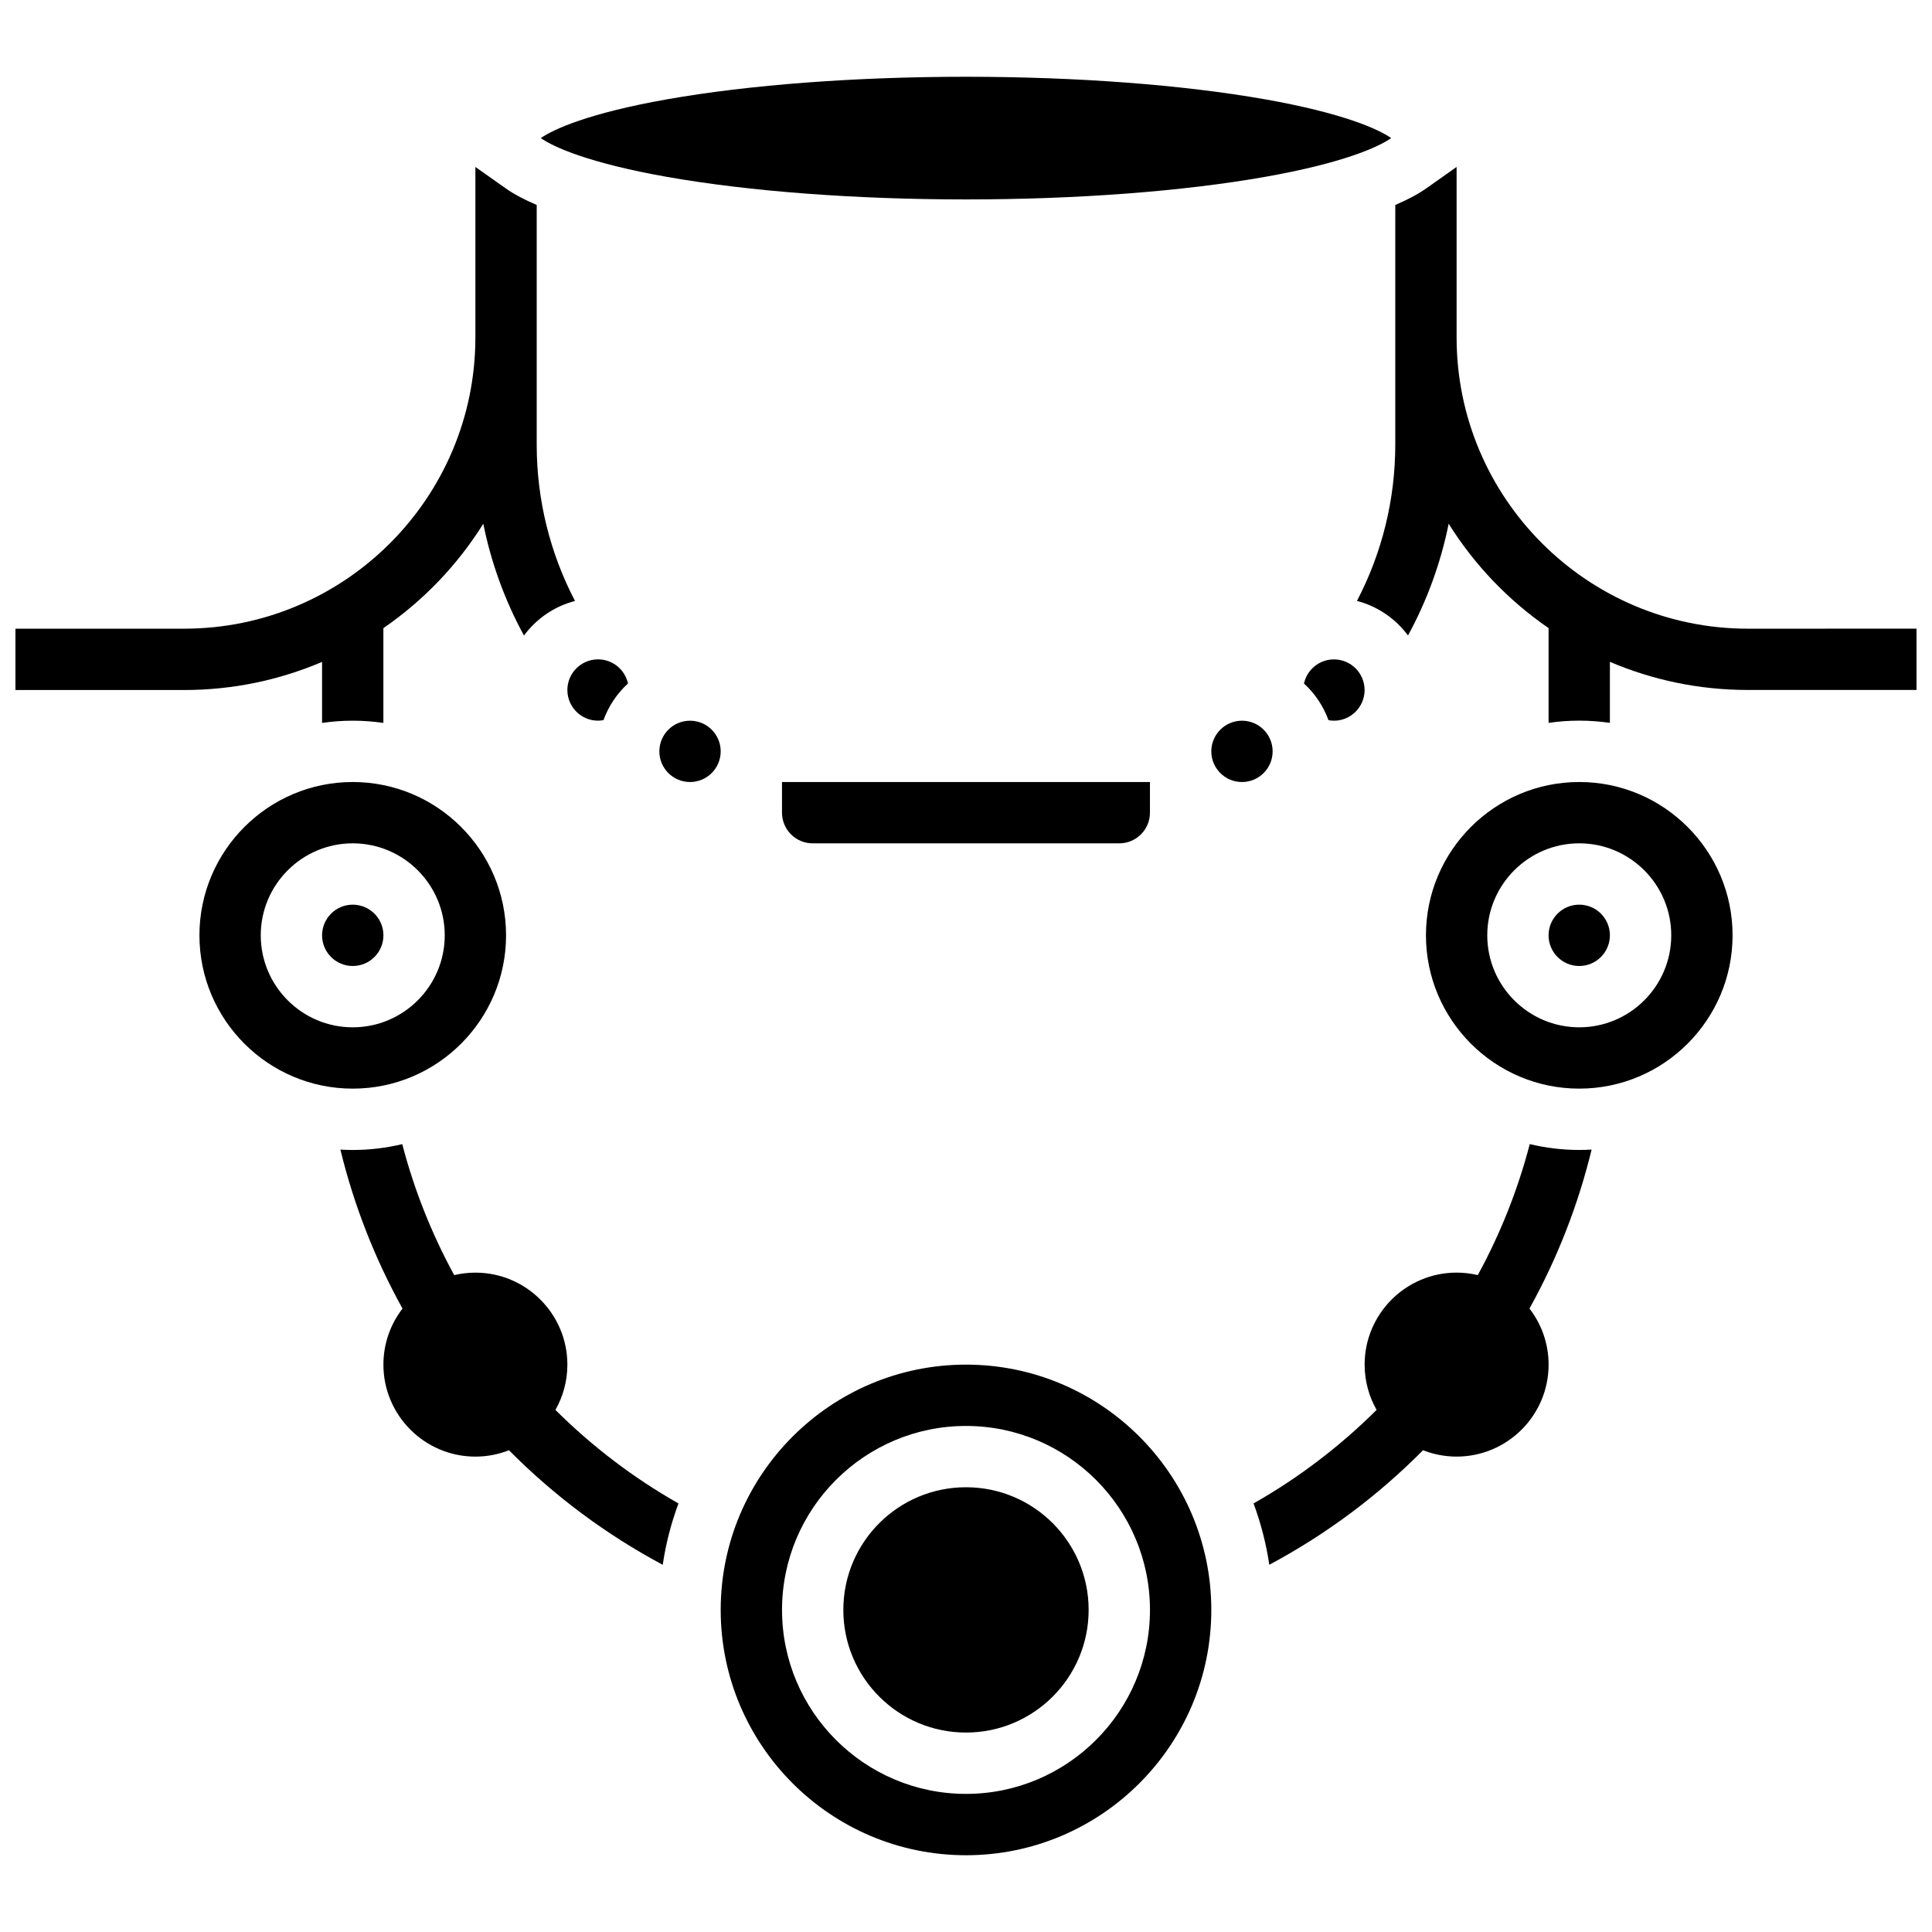 <?xml version="1.0" encoding="UTF-8"?>
<!-- Uploaded to: ICON Repo, www.svgrepo.com, Generator: ICON Repo Mixer Tools -->
<svg width="800px" height="800px" version="1.1" viewBox="144 144 512 512" xmlns="http://www.w3.org/2000/svg">
 <defs>
  <clipPath id="b">
   <path d="m148.09 188h148.91v148h-148.91z"/>
  </clipPath>
  <clipPath id="a">
   <path d="m503 188h148.9v148h-148.9z"/>
  </clipPath>
 </defs>
 <g clip-path="url(#b)">
  <path d="m229.35 335.58c2.656-0.383 5.367-0.59 8.125-0.59 2.762 0 5.473 0.207 8.125 0.59v-25.117c10.609-7.297 19.641-16.723 26.477-27.66 2.086 10.344 5.707 20.324 10.781 29.621 3.281-4.445 8.031-7.742 13.527-9.16-6.652-12.727-10.152-26.902-10.152-41.41v-63.535c-3.309-1.414-6.094-2.898-8.285-4.449l-7.965-5.625v45.168c0 42.566-34.629 77.195-77.195 77.195l-44.695 0.004v16.25h44.691c12.969 0 25.328-2.66 36.566-7.453z"/>
 </g>
 <g clip-path="url(#a)">
  <path d="m607.21 310.61c-42.566 0-77.195-34.629-77.195-77.195v-45.172l-7.965 5.625c-2.191 1.551-4.977 3.035-8.285 4.449l-0.004 22.906v40.629c0 14.504-3.5 28.68-10.156 41.402 5.496 1.422 10.246 4.719 13.527 9.16 5.074-9.297 8.691-19.277 10.781-29.621 6.836 10.938 15.867 20.363 26.477 27.66v25.117c2.656-0.383 5.367-0.59 8.125-0.59 2.762 0 5.473 0.207 8.125 0.59v-16.172c11.238 4.797 23.598 7.453 36.566 7.453h44.691v-16.25z"/>
 </g>
 <path d="m562.52 448.75c-4.516 0-8.906-0.547-13.121-1.547-3.152 12.094-7.769 23.711-13.766 34.711-1.805-0.426-3.684-0.66-5.613-0.66-13.441 0-24.379 10.938-24.379 24.379 0 4.363 1.156 8.457 3.172 12.004-9.766 9.711-20.684 18.016-32.609 24.789 1.93 5.191 3.336 10.629 4.172 16.254 15.043-8.035 28.703-18.215 40.746-30.355 2.754 1.082 5.754 1.688 8.895 1.688 13.441 0 24.379-10.938 24.379-24.379 0-5.586-1.895-10.738-5.07-14.855 7.367-13.277 12.887-27.398 16.469-42.129-1.086 0.062-2.176 0.102-3.273 0.102z"/>
 <path d="m400 196.85c29.305 0 57.461-2.125 79.281-5.984 20.676-3.656 30.059-7.914 33.391-10.27-3.332-2.352-12.715-6.613-33.391-10.27-21.824-3.856-49.977-5.981-79.281-5.981s-57.461 2.125-79.281 5.984c-20.68 3.656-30.062 7.918-33.395 10.27 3.332 2.352 12.715 6.613 33.391 10.27 21.824 3.856 49.98 5.981 79.285 5.981z"/>
 <path d="m294.36 505.64c0-13.441-10.938-24.379-24.379-24.379-1.934 0-3.812 0.234-5.613 0.66-5.996-10.996-10.617-22.617-13.766-34.711-4.215 1-8.605 1.547-13.121 1.547-1.102 0-2.191-0.039-3.277-0.102 3.586 14.727 9.105 28.852 16.469 42.129-3.172 4.117-5.066 9.266-5.066 14.855 0 13.441 10.938 24.379 24.379 24.379 3.137 0 6.137-0.602 8.898-1.688 12.043 12.141 25.707 22.32 40.746 30.355 0.832-5.625 2.242-11.062 4.172-16.254-11.926-6.773-22.844-15.078-32.609-24.789 2.012-3.547 3.168-7.641 3.168-12.004z"/>
 <path d="m278.11 391.87c0-22.402-18.227-40.629-40.629-40.629-22.402 0-40.629 18.227-40.629 40.629s18.227 40.629 40.629 40.629c22.402 0.004 40.629-18.223 40.629-40.629zm-65.008 0c0-13.441 10.938-24.379 24.379-24.379 13.441 0 24.379 10.938 24.379 24.379s-10.938 24.379-24.379 24.379c-13.441 0-24.379-10.938-24.379-24.379z"/>
 <path d="m245.61 391.87c0 4.488-3.637 8.129-8.125 8.129s-8.129-3.641-8.129-8.129c0-4.488 3.641-8.125 8.129-8.125s8.125 3.637 8.125 8.125"/>
 <path d="m400 505.64c-35.844 0-65.008 29.16-65.008 65.008 0 35.844 29.16 65.008 65.008 65.008 35.844 0 65.008-29.16 65.008-65.008 0-35.848-29.164-65.008-65.008-65.008zm0 113.76c-26.883 0-48.754-21.871-48.754-48.754 0-26.883 21.871-48.754 48.754-48.754s48.754 21.871 48.754 48.754c0 26.883-21.871 48.754-48.754 48.754z"/>
 <path d="m432.5 570.64c0 17.949-14.555 32.504-32.504 32.504-17.953 0-32.504-14.555-32.504-32.504 0-17.953 14.551-32.504 32.504-32.504 17.949 0 32.504 14.551 32.504 32.504"/>
 <path d="m570.64 391.87c0 4.488-3.641 8.129-8.125 8.129-4.488 0-8.129-3.641-8.129-8.129 0-4.488 3.641-8.125 8.129-8.125 4.484 0 8.125 3.637 8.125 8.125"/>
 <path d="m562.52 351.24c-22.402 0-40.629 18.227-40.629 40.629s18.227 40.629 40.629 40.629c22.402 0 40.629-18.227 40.629-40.629s-18.227-40.629-40.629-40.629zm0 65.008c-13.441 0-24.379-10.938-24.379-24.379s10.938-24.379 24.379-24.379c13.441 0 24.379 10.938 24.379 24.379-0.004 13.441-10.938 24.379-24.379 24.379z"/>
 <path d="m489.57 325.14c2.883 2.641 5.133 5.961 6.488 9.707 0.473 0.086 0.953 0.148 1.449 0.148 4.481 0 8.125-3.644 8.125-8.125 0-4.481-3.644-8.125-8.125-8.125-3.891-0.004-7.144 2.742-7.938 6.394z"/>
 <path d="m294.36 326.86c0 4.481 3.644 8.125 8.125 8.125 0.492 0 0.973-0.059 1.449-0.148 1.355-3.746 3.606-7.07 6.488-9.707-0.793-3.648-4.047-6.394-7.934-6.394-4.481 0-8.129 3.644-8.129 8.125z"/>
 <path d="m351.24 359.37c0 4.481 3.644 8.125 8.125 8.125h81.258c4.481 0 8.125-3.644 8.125-8.125v-8.125h-97.512z"/>
 <path d="m481.26 343.12c0 4.488-3.637 8.125-8.125 8.125-4.488 0-8.125-3.637-8.125-8.125 0-4.488 3.637-8.125 8.125-8.125 4.488 0 8.125 3.637 8.125 8.125"/>
 <path d="m334.99 343.12c0 4.488-3.641 8.125-8.129 8.125-4.484 0-8.125-3.637-8.125-8.125 0-4.488 3.641-8.125 8.125-8.125 4.488 0 8.129 3.637 8.129 8.125"/>
</svg>